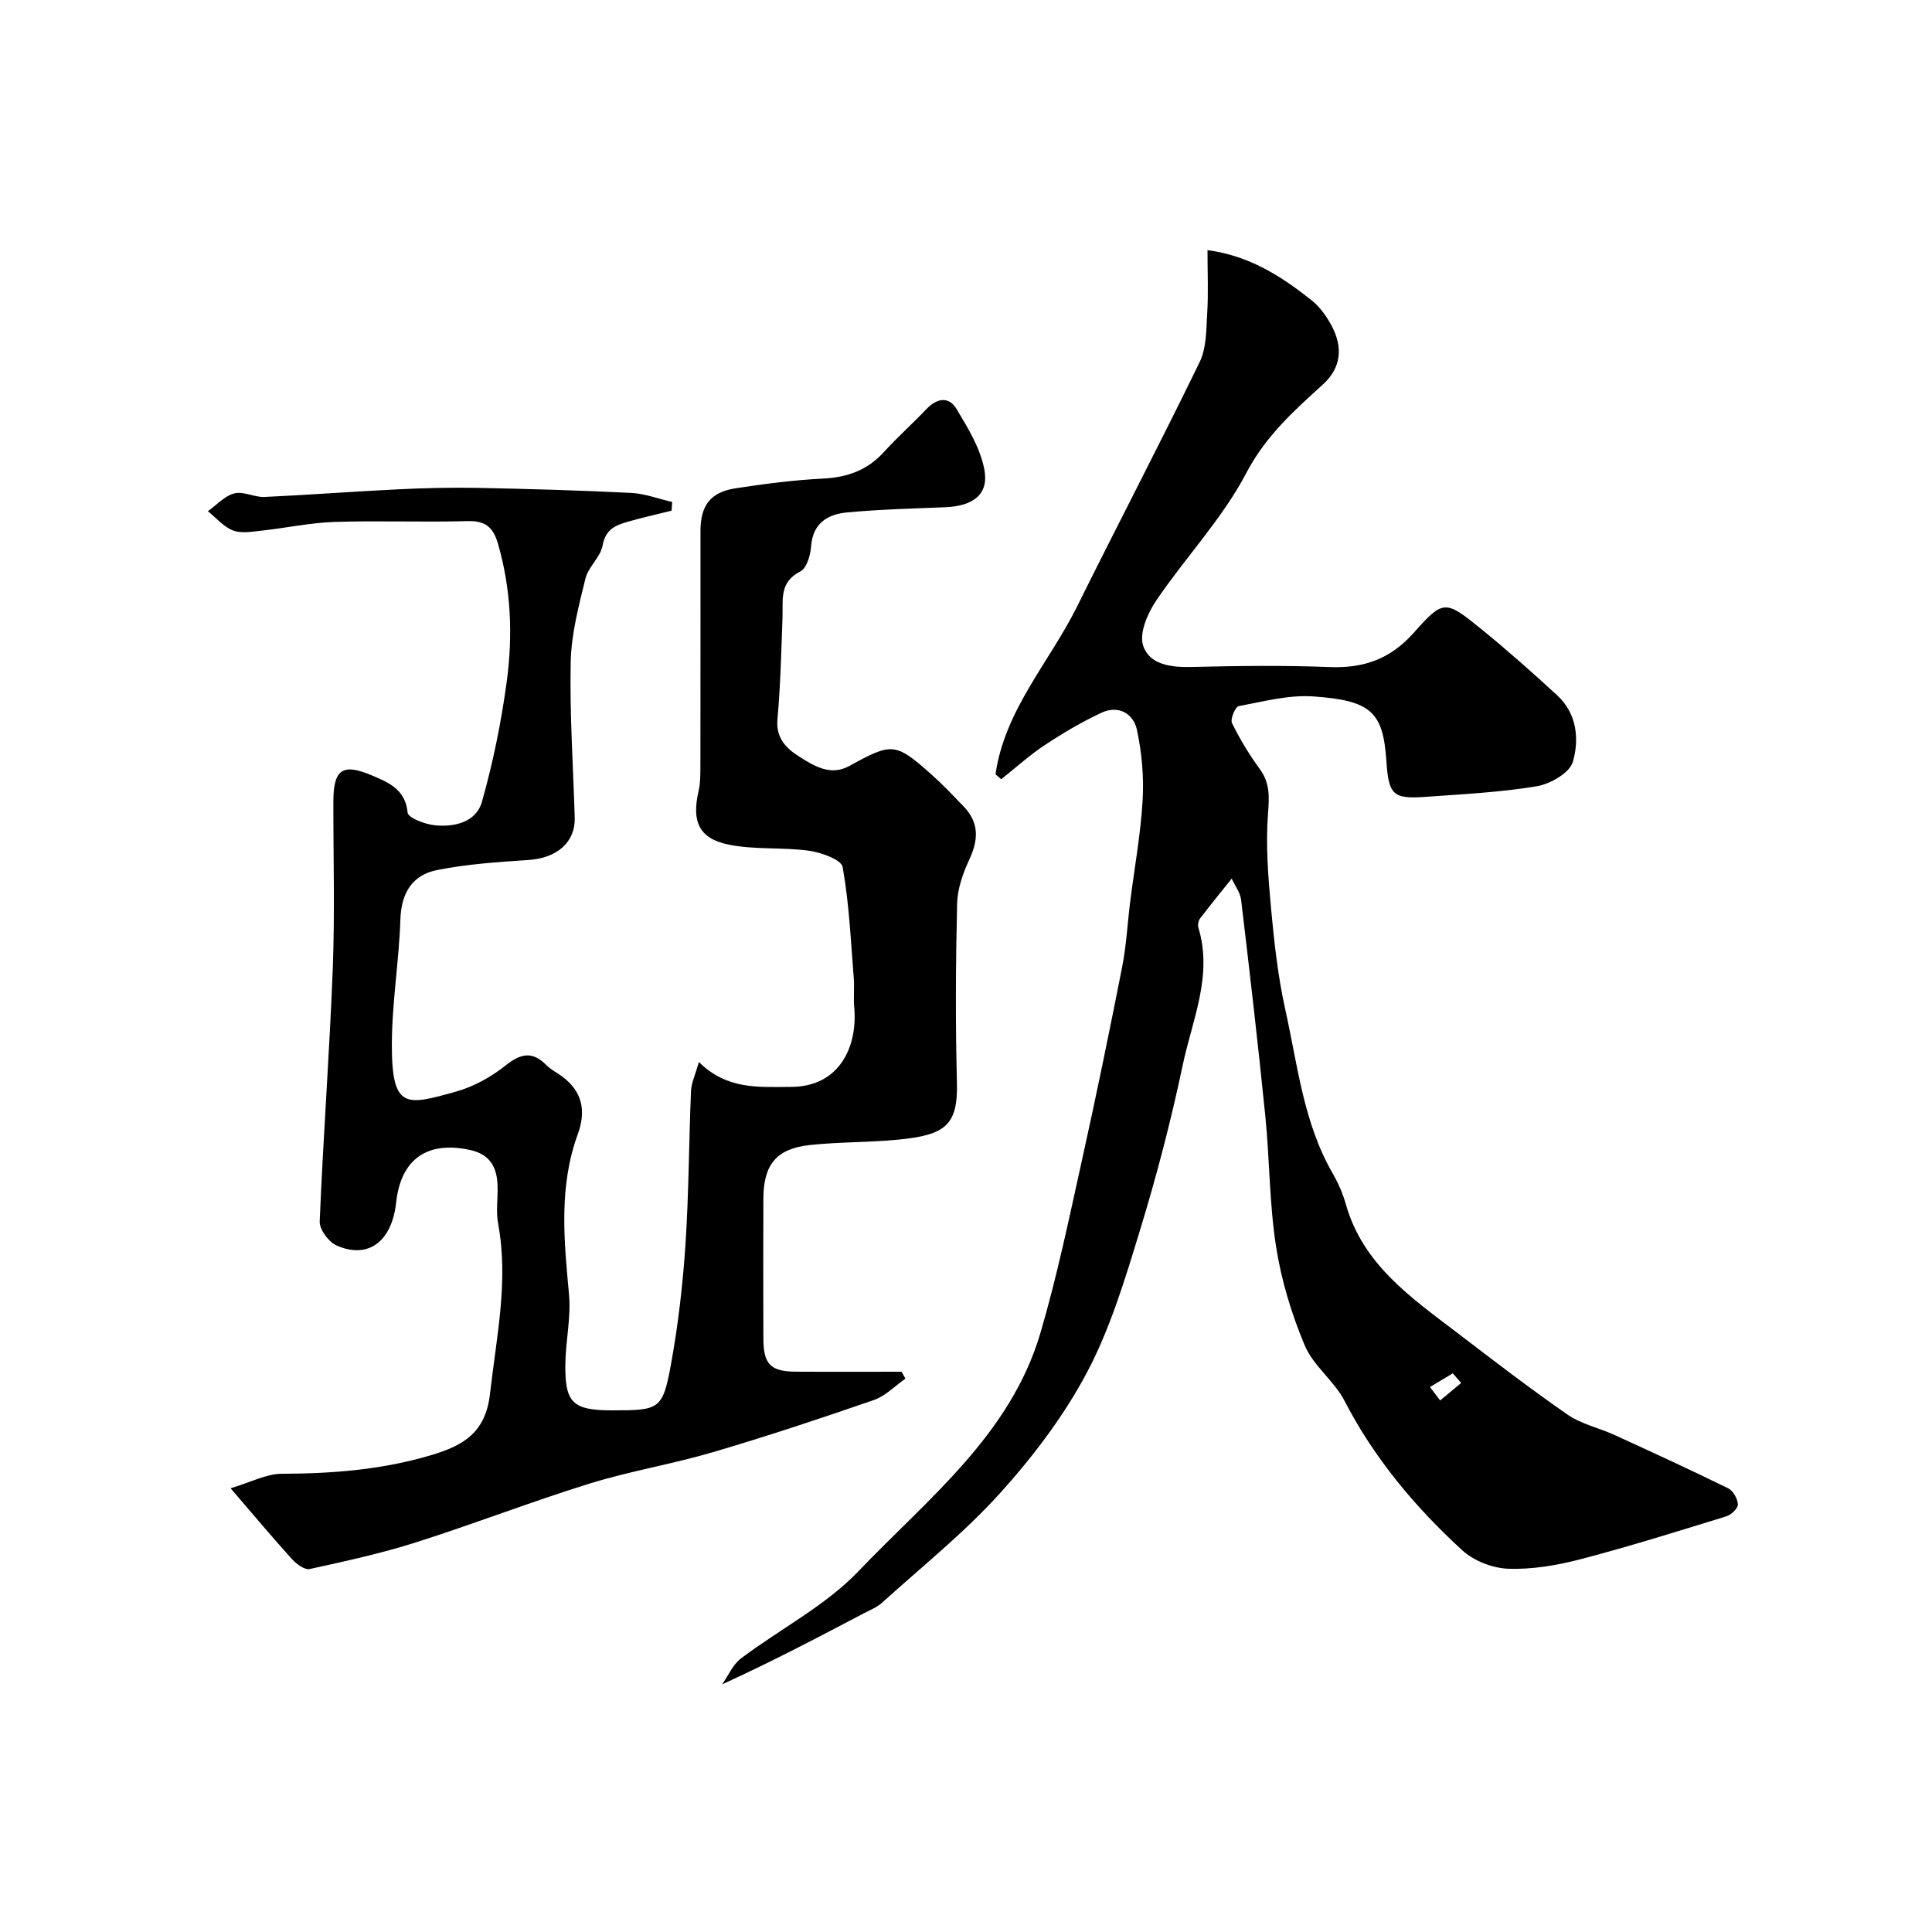 <svg enable-background="new 0 0 400 400" viewBox="0 0 400 400" xmlns="http://www.w3.org/2000/svg"><path d="m139.04 105.73c-3.03.76-6.09 1.43-9.1 2.3-2.48.72-4.59 1.56-5.17 4.88-.42 2.42-2.96 4.43-3.56 6.87-1.39 5.67-2.93 11.47-3.05 17.24-.23 10.75.51 21.51.83 32.27.15 5.11-3.7 8.37-9.56 8.76-6.36.43-12.78.84-19.01 2.1-5 1.01-7.34 4.68-7.52 10.14-.28 8.71-1.77 17.4-1.77 26.1 0 13.41 3.01 12.49 13.33 9.6 3.65-1.02 7.26-3.04 10.24-5.41 3.15-2.51 5.54-2.98 8.43-.05.9.91 2.12 1.51 3.17 2.28 4.27 3.12 5.09 7.17 3.33 12-3.98 10.88-2.86 22-1.82 33.2.43 4.7-.68 9.52-.76 14.28-.12 8.22 1.5 9.71 9.82 9.71 9.67 0 10.34-.19 12.05-9.54 1.49-8.19 2.45-16.52 3-24.83.7-10.58.7-21.2 1.15-31.79.07-1.66.87-3.28 1.63-5.96 5.85 5.8 12.5 5.17 19.07 5.15 10.26-.03 13.8-8.62 13.09-16.43-.19-2.03.07-4.1-.1-6.13-.62-7.68-.95-15.41-2.3-22.96-.27-1.53-4.42-3.02-6.94-3.37-5.52-.77-11.28-.16-16.7-1.28-6.16-1.27-7.63-4.83-6.19-11.06.37-1.59.37-3.29.38-4.94.03-16.33.01-32.66.02-48.99 0-5.21 2.08-7.98 7.25-8.77 5.99-.92 12.03-1.71 18.07-2.01 5.05-.25 9.22-1.72 12.66-5.51 2.8-3.08 5.92-5.86 8.79-8.88 2.15-2.26 4.62-2.71 6.23-.04 2.37 3.94 4.94 8.14 5.77 12.54.97 5.16-2.29 7.58-8.14 7.82-6.76.27-13.53.44-20.26 1.07-4 .37-7.12 2.19-7.47 7.03-.13 1.84-.92 4.55-2.25 5.21-4.34 2.19-3.55 5.81-3.67 9.39-.24 7.1-.43 14.2-1.05 21.27-.34 3.88 1.91 6 4.49 7.64 3.05 1.95 6.51 4.09 10.35 1.98 8.88-4.89 9.54-4.93 17.02 1.71 2.36 2.1 4.54 4.41 6.73 6.69 3.16 3.3 3.05 6.83 1.17 10.87-1.33 2.85-2.48 6.09-2.56 9.18-.29 12.32-.36 24.67-.04 36.99.24 8.92-2.37 10.95-12.14 11.9-6.06.59-12.2.46-18.26 1.11-6.98.75-9.65 4.04-9.67 11.13-.03 9.66-.04 19.33 0 29 .02 5.27 1.5 6.77 6.7 6.8 7.3.05 14.61.01 21.91.01.27.48.53.95.8 1.43-2.16 1.51-4.12 3.59-6.51 4.42-11.03 3.82-22.12 7.5-33.32 10.8-8.42 2.48-17.16 3.91-25.54 6.5-12.08 3.75-23.89 8.34-35.94 12.17-7.2 2.29-14.63 3.91-22.02 5.53-1.04.23-2.73-1.01-3.64-2.01-3.97-4.38-7.76-8.91-12.75-14.71 4.15-1.23 7.36-2.99 10.58-3 10.58-.03 20.97-.85 31.15-3.92 6.46-1.95 11.07-4.6 11.98-12.64 1.32-11.75 3.89-23.32 1.68-35.24-.48-2.58-.01-5.32-.12-7.98-.15-3.76-1.6-6.38-5.73-7.27-8.82-1.9-14.28 1.88-15.26 10.87-.88 8.12-5.81 11.84-12.38 8.89-1.62-.73-3.52-3.31-3.45-4.96.72-17.48 2.04-34.94 2.71-52.42.44-11.48.1-22.99.12-34.49.01-6.65 1.86-8.03 7.97-5.43 3.39 1.44 6.95 2.85 7.4 7.7.1 1.08 3.57 2.41 5.6 2.62 4.12.43 8.61-.65 9.8-4.88 2.29-8.12 3.99-16.47 5.12-24.83 1.29-9.57.92-19.18-1.82-28.61-.99-3.4-2.61-4.75-6.29-4.65-9.16.26-18.33-.13-27.49.17-5.05.16-10.06 1.25-15.11 1.8-1.98.21-4.2.63-5.94-.03-1.96-.75-3.5-2.61-5.22-3.99 1.81-1.29 3.47-3.17 5.48-3.69 1.89-.48 4.17.83 6.24.74 9.22-.42 18.42-1.14 27.64-1.58 5.48-.27 10.97-.4 16.45-.3 10.6.21 21.21.51 31.8 1.04 2.86.14 5.68 1.23 8.52 1.88-.06.62-.09 1.21-.13 1.8z" fill="#000001"/><path d="m206.11 160.31c1.91-13.36 11.18-23.22 16.9-34.76 8.37-16.9 17.12-33.62 25.36-50.58 1.43-2.93 1.36-6.69 1.57-10.09.25-4.13.06-8.29.06-13.09 8.67 1.15 15.27 5.4 21.49 10.33 1.75 1.38 3.18 3.38 4.23 5.37 2.31 4.36 2.04 8.59-1.82 12.1-6.03 5.48-11.87 10.7-15.89 18.38-4.95 9.44-12.59 17.45-18.63 26.37-1.78 2.63-3.55 6.73-2.71 9.31 1.31 4 5.81 4.55 10.1 4.44 9.49-.23 19.01-.36 28.49.02 7.07.28 12.6-1.65 17.43-7.09 6.17-6.95 6.58-6.79 13.94-.82 5.42 4.4 10.66 9.05 15.79 13.78 4.08 3.77 4.58 9.1 3.22 13.76-.67 2.28-4.68 4.59-7.49 5.05-7.59 1.26-15.33 1.64-23.02 2.19-6.65.47-7.62-.37-8.08-7.24-.68-10.27-3.03-12.69-15.08-13.55-5.11-.37-10.38 1.05-15.51 2.01-.71.13-1.78 2.7-1.39 3.5 1.62 3.31 3.56 6.52 5.74 9.5 2.13 2.91 1.99 5.71 1.72 9.2-.5 6.52.03 13.16.63 19.71.65 7 1.42 14.04 2.94 20.88 2.56 11.52 3.76 23.48 9.85 34.01 1.13 1.96 2.06 4.1 2.68 6.28 3.52 12.53 13.55 19.39 23.07 26.66 7.53 5.75 15.05 11.54 22.83 16.93 2.86 1.98 6.54 2.76 9.77 4.24 7.87 3.6 15.73 7.22 23.5 11.03 1.02.5 1.96 2.16 2.01 3.32.04.81-1.36 2.16-2.36 2.47-10.04 3.09-20.06 6.24-30.22 8.89-4.86 1.27-10.01 2.15-14.99 1.97-3.28-.12-7.18-1.67-9.59-3.9-9.71-8.93-18.13-18.96-24.27-30.84-2.14-4.15-6.46-7.25-8.24-11.48-2.74-6.51-4.85-13.47-5.94-20.45-1.4-8.92-1.33-18.06-2.23-27.07-1.5-14.93-3.24-29.84-5.01-44.75-.17-1.47-1.23-2.84-1.95-4.4-2.43 3.04-4.54 5.62-6.55 8.27-.35.46-.52 1.33-.35 1.88 3.03 9.95-1.28 19.14-3.24 28.47-2.44 11.59-5.45 23.1-8.92 34.43-3.04 9.93-6.08 20.08-10.9 29.19-4.77 9-11.13 17.39-17.98 24.98-7.43 8.23-16.22 15.26-24.48 22.73-1.06.96-2.5 1.51-3.79 2.19-9.48 4.99-18.96 9.97-29.28 14.68 1.27-1.81 2.2-4.08 3.88-5.35 8.08-6.1 17.46-10.87 24.34-18.07 14.31-14.99 31.46-28.22 37.67-49.33 3.44-11.69 5.92-23.68 8.56-35.59 2.96-13.35 5.72-26.76 8.36-40.18.88-4.49 1.11-9.1 1.68-13.65.88-6.97 2.16-13.91 2.56-20.9.28-4.83-.17-9.84-1.19-14.58-.73-3.37-3.85-5.13-7.32-3.51-4.05 1.89-7.95 4.19-11.69 6.66-3.2 2.11-6.06 4.72-9.08 7.11-.39-.34-.78-.68-1.18-1.02zm96.4 126.02c-.57-.67-1.15-1.33-1.72-2-1.58.95-3.15 1.89-4.73 2.84.7.93 1.41 1.85 2.11 2.78 1.44-1.21 2.89-2.42 4.34-3.62z" fill="#000001"/></svg>